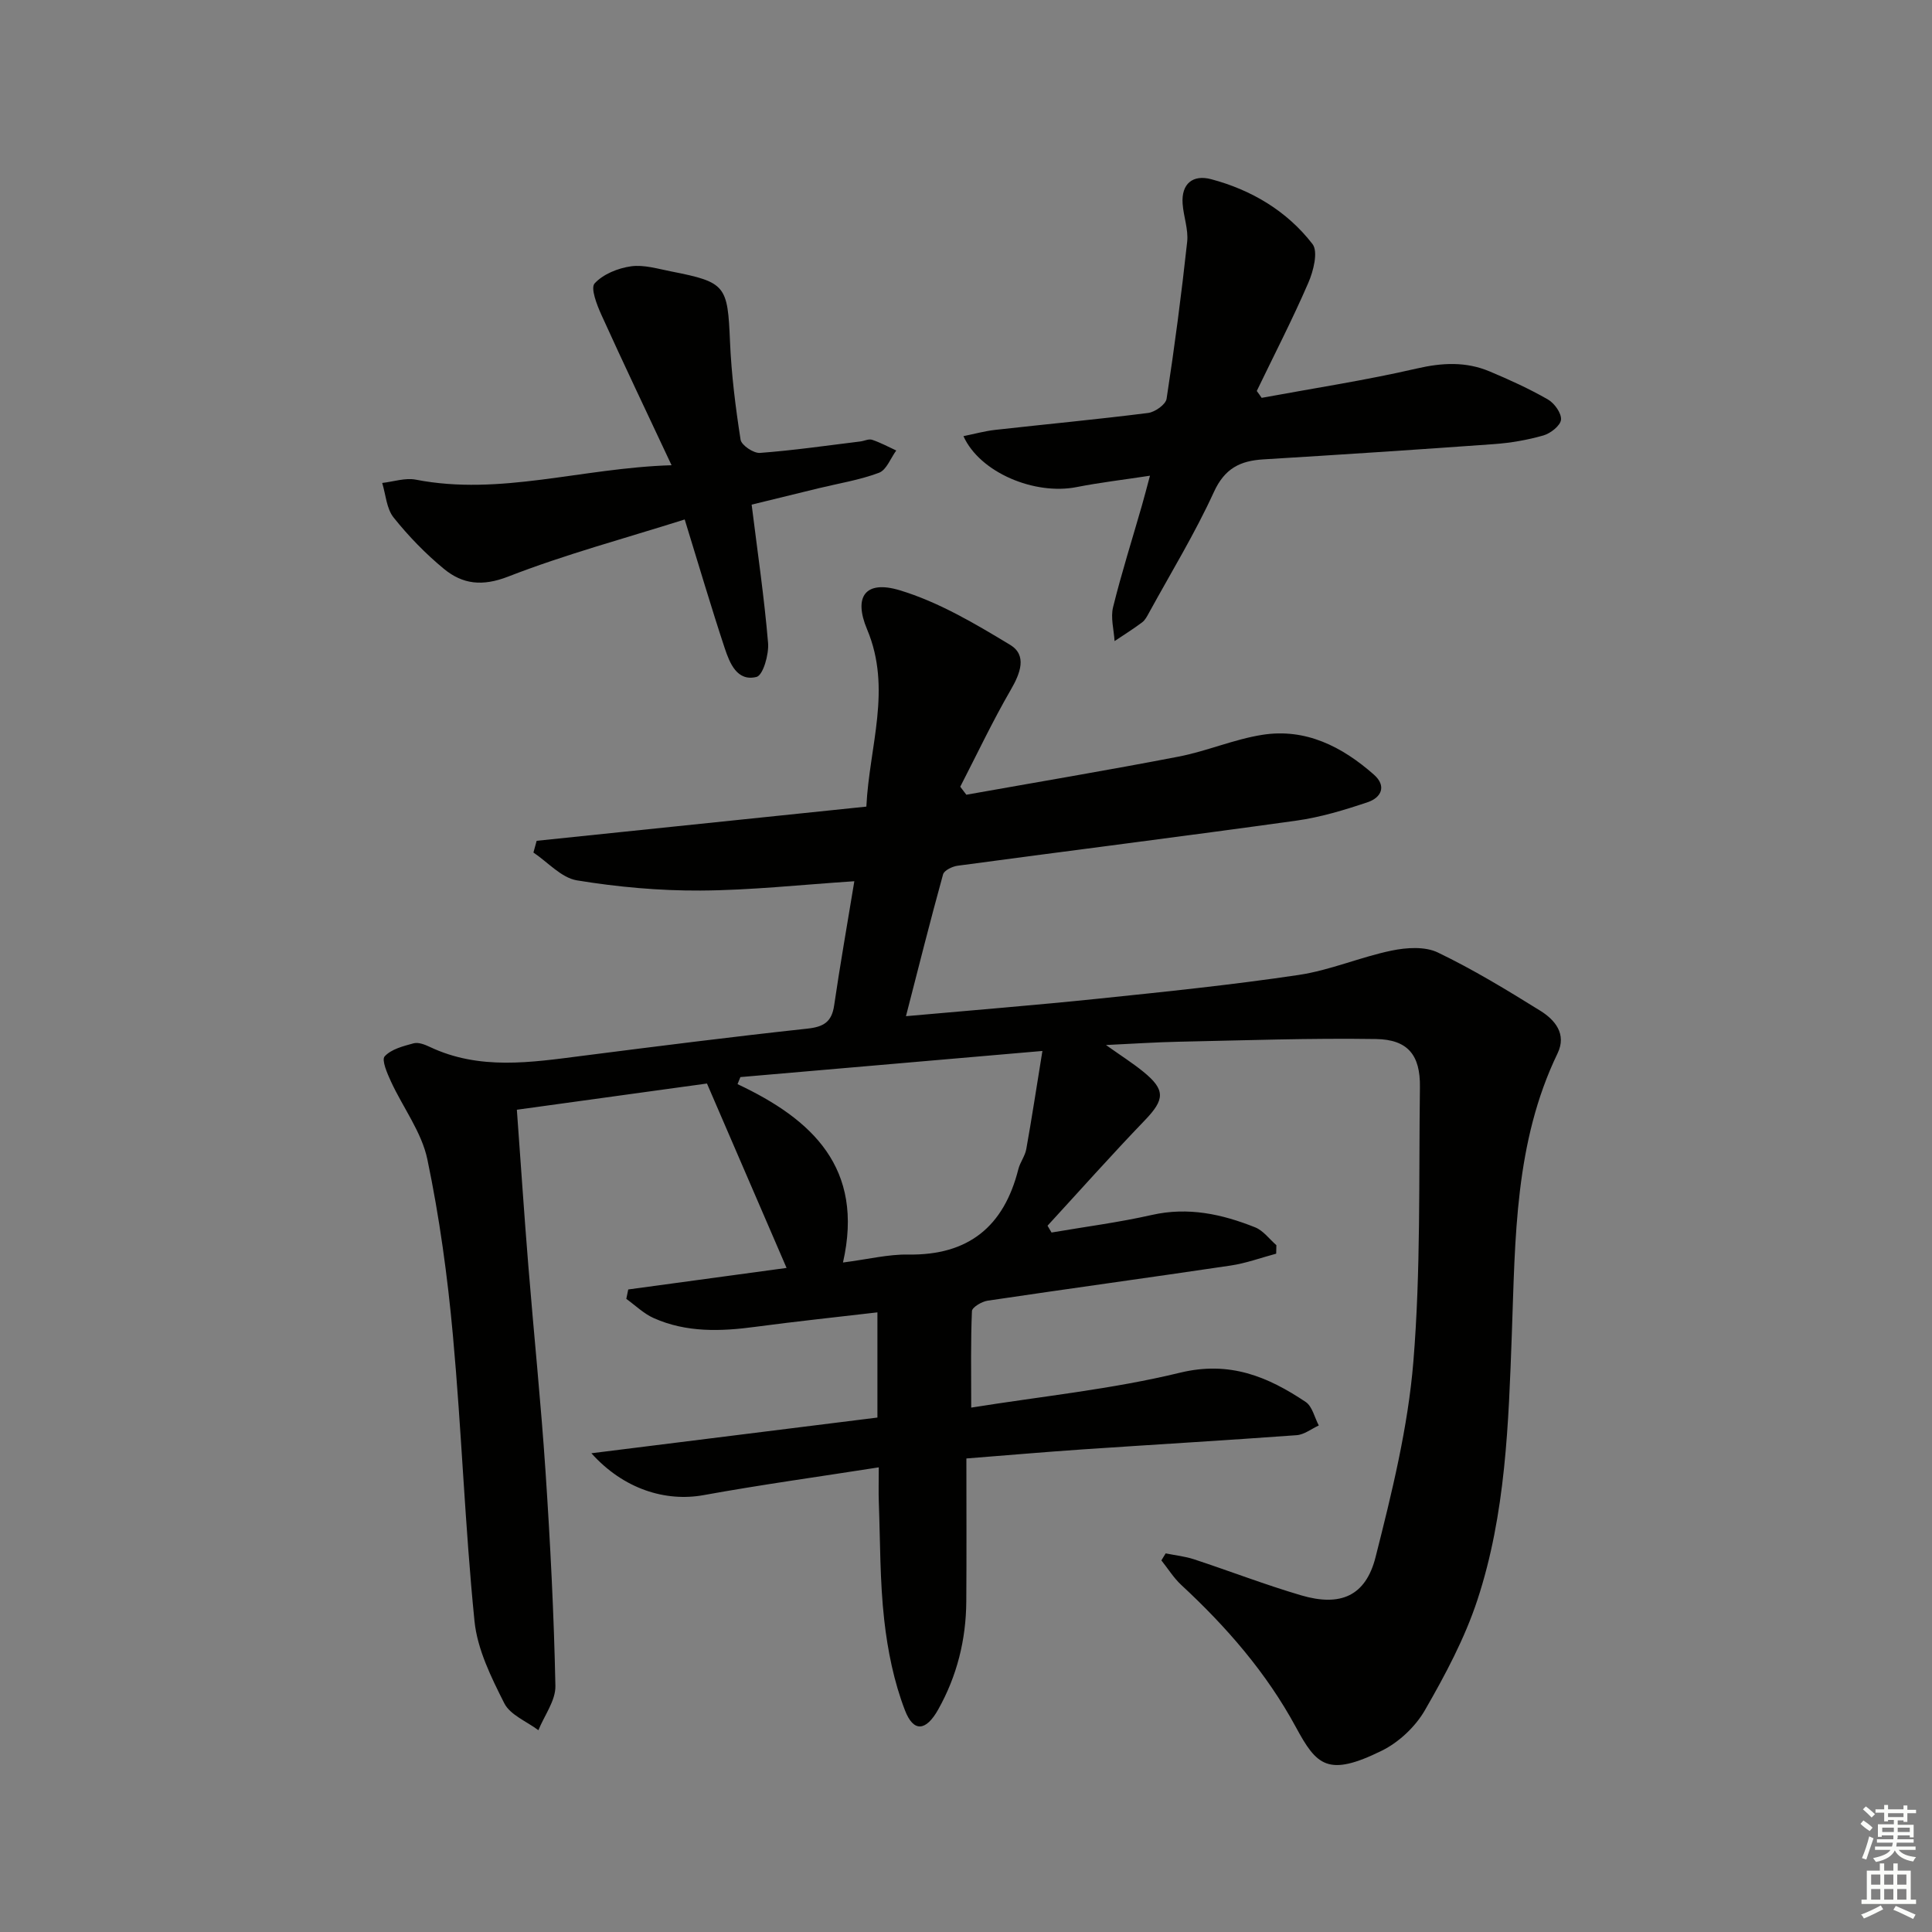 <svg enable-background="new 0 0 400 400" viewBox="0 0 400 400" xmlns="http://www.w3.org/2000/svg"><rect x="0" y="0" width="400" height="400" fill="#808080" stroke="none"/><g fill="#010100"><path d="m176.88 182.45c-11.01.72-21.42 1.87-31.83 1.93-8.54.05-17.17-.73-25.6-2.11-3.23-.53-6.02-3.76-9.01-5.76.22-.81.45-1.62.67-2.43 22.63-2.35 45.26-4.69 68.26-7.08.6-12.51 5.34-24.37.15-36.7-2.87-6.82-.32-10.22 6.73-8.1 8.05 2.42 15.61 6.91 22.89 11.31 3.54 2.14 2.13 5.86.14 9.29-3.78 6.52-7.01 13.37-10.47 20.08.42.55.84 1.11 1.26 1.66 14.65-2.61 29.33-5.07 43.94-7.89 5.85-1.13 11.45-3.58 17.32-4.51 8.98-1.42 16.52 2.43 23.1 8.22 2.73 2.4 1.53 4.78-1.25 5.72-4.83 1.63-9.79 3.13-14.82 3.83-23.35 3.25-46.74 6.19-70.1 9.33-1.1.15-2.78.96-3.01 1.79-2.64 9.55-5.06 19.17-7.68 29.36 13.71-1.23 26.76-2.27 39.78-3.62 13.87-1.44 27.75-2.86 41.54-4.92 6.51-.97 12.75-3.7 19.23-5.04 3.07-.64 6.9-.89 9.56.39 7.31 3.51 14.29 7.76 21.2 12.05 3.05 1.89 5.53 4.82 3.6 8.83-8.9 18.44-8.75 38.28-9.47 58.05-.68 18.59-1.26 37.31-7.14 55.15-2.62 7.95-6.67 15.53-10.87 22.82-1.97 3.41-5.39 6.63-8.93 8.37-11.18 5.5-13.48 3.05-17.78-4.9-6.09-11.25-14.37-20.76-23.72-29.42-1.58-1.47-2.75-3.38-4.12-5.09.3-.48.59-.97.89-1.45 1.96.4 3.99.61 5.88 1.23 7.41 2.44 14.7 5.26 22.18 7.46 8.1 2.38 13.35.18 15.4-7.93 3.37-13.3 6.7-26.81 7.82-40.42 1.55-18.88 1.11-37.92 1.36-56.9.09-6.59-2.49-9.83-9.1-9.93-13.61-.21-27.24.28-40.86.56-4.62.09-9.24.41-15.04.68 3.11 2.21 5.52 3.73 7.72 5.52 4.65 3.78 4.45 5.77.32 10.07-6.86 7.13-13.44 14.53-20.14 21.82.28.47.55.94.83 1.41 6.93-1.19 13.93-2.09 20.78-3.64 7.53-1.7 14.52-.17 21.38 2.57 1.68.67 2.94 2.43 4.39 3.69-.01.59-.03 1.18-.04 1.76-3.15.84-6.25 1.99-9.45 2.46-16.75 2.49-33.54 4.78-50.29 7.27-1.21.18-3.22 1.37-3.25 2.16-.27 6.24-.15 12.5-.15 19.98 14.57-2.34 29.12-3.8 43.2-7.22 10.3-2.51 18.2.8 26.05 6.05 1.37.92 1.83 3.21 2.71 4.87-1.53.7-3.02 1.9-4.59 2.01-14.75 1.08-29.51 1.94-44.27 2.94-7.9.54-15.79 1.23-24.1 1.88 0 10.29.05 19.93-.02 29.58-.05 7.95-1.92 15.46-5.83 22.42-2.49 4.43-5.08 4.79-6.87.14-2.28-5.92-3.58-12.36-4.29-18.69-.91-8.07-.82-16.25-1.12-24.39-.08-2.13-.01-4.27-.01-7.22-12.47 1.95-24.42 3.6-36.27 5.75-7.83 1.42-16.54-1.21-23.23-8.67 20.19-2.52 39.58-4.94 59.22-7.39 0-7.15 0-14.06 0-21.78-8.56 1-16.91 1.88-25.23 2.99-7.19.97-14.31 1.22-21.08-1.8-2.07-.92-3.8-2.63-5.68-3.98.13-.65.27-1.3.4-1.95 11.02-1.5 22.03-2.99 32.78-4.46-5.49-12.73-10.92-25.31-16.48-38.18-12.88 1.78-25.96 3.58-39.36 5.43.81 11.06 1.51 21.65 2.37 32.23 1.15 14.25 2.62 28.47 3.57 42.73.98 14.76 1.74 29.55 2.04 44.34.06 3.03-2.29 6.11-3.52 9.16-2.42-1.82-5.83-3.15-7.06-5.57-2.71-5.37-5.58-11.17-6.17-17.01-1.98-19.67-2.67-39.47-4.47-59.16-1.11-12.22-2.78-24.45-5.29-36.45-1.18-5.63-5.03-10.69-7.52-16.08-.78-1.69-2-4.5-1.32-5.24 1.37-1.5 3.85-2.12 5.98-2.7.98-.27 2.3.24 3.32.72 10.33 4.91 21 3.23 31.7 1.86 15.49-1.98 30.97-3.94 46.49-5.62 3.37-.36 5.07-1.36 5.57-4.8 1.22-8.34 2.69-16.65 4.18-25.72zm-2.35 78.94c5.31-.69 9.41-1.72 13.5-1.65 12.49.2 19.82-5.81 22.81-17.68.36-1.43 1.39-2.72 1.64-4.15 1.15-6.4 2.12-12.83 3.34-20.32-21.95 1.9-42.24 3.66-62.53 5.41-.2.49-.39.97-.59 1.46 15.45 7.27 26.28 17.34 21.83 36.93z"/><path d="m261.21 82.37c10.73-1.98 21.53-3.63 32.15-6.08 5.25-1.21 10.14-1.45 15.03.6 4.12 1.73 8.21 3.59 12.08 5.81 1.35.77 2.84 2.85 2.72 4.19-.11 1.22-2.15 2.83-3.63 3.26-3.32.95-6.8 1.55-10.26 1.8-15.91 1.15-31.82 2.19-47.74 3.16-4.81.29-8 1.87-10.24 6.76-3.92 8.57-8.87 16.67-13.41 24.96-.4.73-.81 1.55-1.44 2.02-1.84 1.38-3.8 2.6-5.71 3.88-.14-2.35-.85-4.84-.31-7.02 1.75-7.08 3.96-14.04 5.97-21.05.5-1.73.94-3.47 1.67-6.17-5.49.84-10.39 1.41-15.21 2.36-8.66 1.7-20-2.99-23.41-10.55 2.31-.47 4.43-1.06 6.59-1.3 10.55-1.18 21.12-2.17 31.64-3.5 1.43-.18 3.65-1.75 3.83-2.94 1.66-10.79 3.08-21.63 4.26-32.49.28-2.56-.75-5.23-.94-7.87-.31-4.23 2.18-6.09 5.9-5.1 8.36 2.22 15.71 6.59 20.99 13.43 1.21 1.57.19 5.6-.87 8.03-3.28 7.58-7.08 14.94-10.67 22.39.36.47.69.94 1.01 1.42z"/><path d="m155.62 104.48c1.23 9.88 2.61 19.23 3.4 28.63.2 2.38-1.04 6.7-2.39 7.04-4.04 1-5.55-2.86-6.59-5.97-2.81-8.48-5.33-17.06-8.28-26.63-12.47 3.94-24.77 7.24-36.56 11.83-5.35 2.08-9.42 1.58-13.29-1.6-3.82-3.15-7.34-6.78-10.43-10.65-1.46-1.84-1.61-4.72-2.35-7.14 2.33-.26 4.78-1.11 6.97-.68 17.47 3.4 34.23-2.41 52.94-2.99-5.23-11.15-9.98-21.1-14.53-31.14-.94-2.07-2.28-5.54-1.4-6.5 1.75-1.92 4.83-3.16 7.52-3.54 2.68-.38 5.58.52 8.35 1.06 11.33 2.23 11.67 2.92 12.16 14.55.29 6.79 1.14 13.57 2.19 20.29.18 1.14 2.69 2.83 4.01 2.73 6.95-.52 13.86-1.52 20.78-2.37.82-.1 1.74-.58 2.43-.35 1.73.57 3.35 1.46 5.01 2.22-1.17 1.59-2.02 4.03-3.57 4.61-4.01 1.51-8.32 2.19-12.51 3.21-4.48 1.08-8.96 2.19-13.86 3.39z"/></g><path d="m385.2 377.6.6-.7c.6.4 1.3.9 1.9 1.5l-.6.7c-.8-.5-1.4-1-1.9-1.5zm.3 7.1c.6-1.4 1.1-2.9 1.5-4.5.3.1.6.3.9.4-.5 1.4-1 2.9-1.5 4.4zm.2-10.1.6-.6c.7.5 1.3 1.1 1.9 1.6l-.7.7c-.6-.6-1.2-1.2-1.8-1.7zm8.4-.8h.8v.9h1.8v.7h-1.8v1.8h-.8v-.3h-1.2v.9h3.3v2.6h-.8v-.4h-2.5c0 .3 0 .6-.1.8h3.4v.7h-3.5c0 .3-.1.6-.1.8h4v.7h-3.5c.7.9 1.9 1.3 3.6 1.5-.2.2-.4.5-.6.9-1.9-.3-3.2-1.1-3.8-2.3-.5 1.1-1.8 2-3.9 2.4-.2-.3-.4-.5-.6-.8 1.9-.4 3.1-.9 3.6-1.7h-3.2v-.7h3.5c.1-.2.1-.5.2-.8h-3.3v-.7h3.4c0-.2 0-.5 0-.8h-2.4v.3h-.8v-2.6h3.3v-.9h-1.2v.3h-.8v-1.8h-1.8v-.7h1.8v-.9h.8v.9h3.2zm-4.4 5.5h2.4c0-.3 0-.6 0-.9h-2.4zm1.2-3.1h3.2v-.8h-3.2zm4.4 2.2h-2.4v.9h2.5v-.9z" fill="#fbfcfa"/><path d="m389.2 385.8h.9v1.5h1.9v-1.5h.9v1.5h2.7v6h1.1v.9h-11.3v-.9h1.1v-6h2.7zm.2 8.7.5.8c-1.2.6-2.5 1.3-4 1.9-.2-.3-.3-.6-.6-.8 1.6-.6 3-1.3 4.1-1.9zm-2-4.3h1.9v-2.1h-1.9zm0 3.1h1.9v-2.2h-1.9zm2.7-3.1h1.9v-2.1h-1.9zm0 3.1h1.9v-2.2h-1.9zm2.4 1.3c1.4.6 2.7 1.2 4.1 1.8l-.5.9c-1.5-.7-2.8-1.4-4.1-1.9zm2.2-6.5h-1.9v2.1h1.9zm-1.9 5.2h1.9v-2.2h-1.9z" fill="#fbfcfa"/></svg>